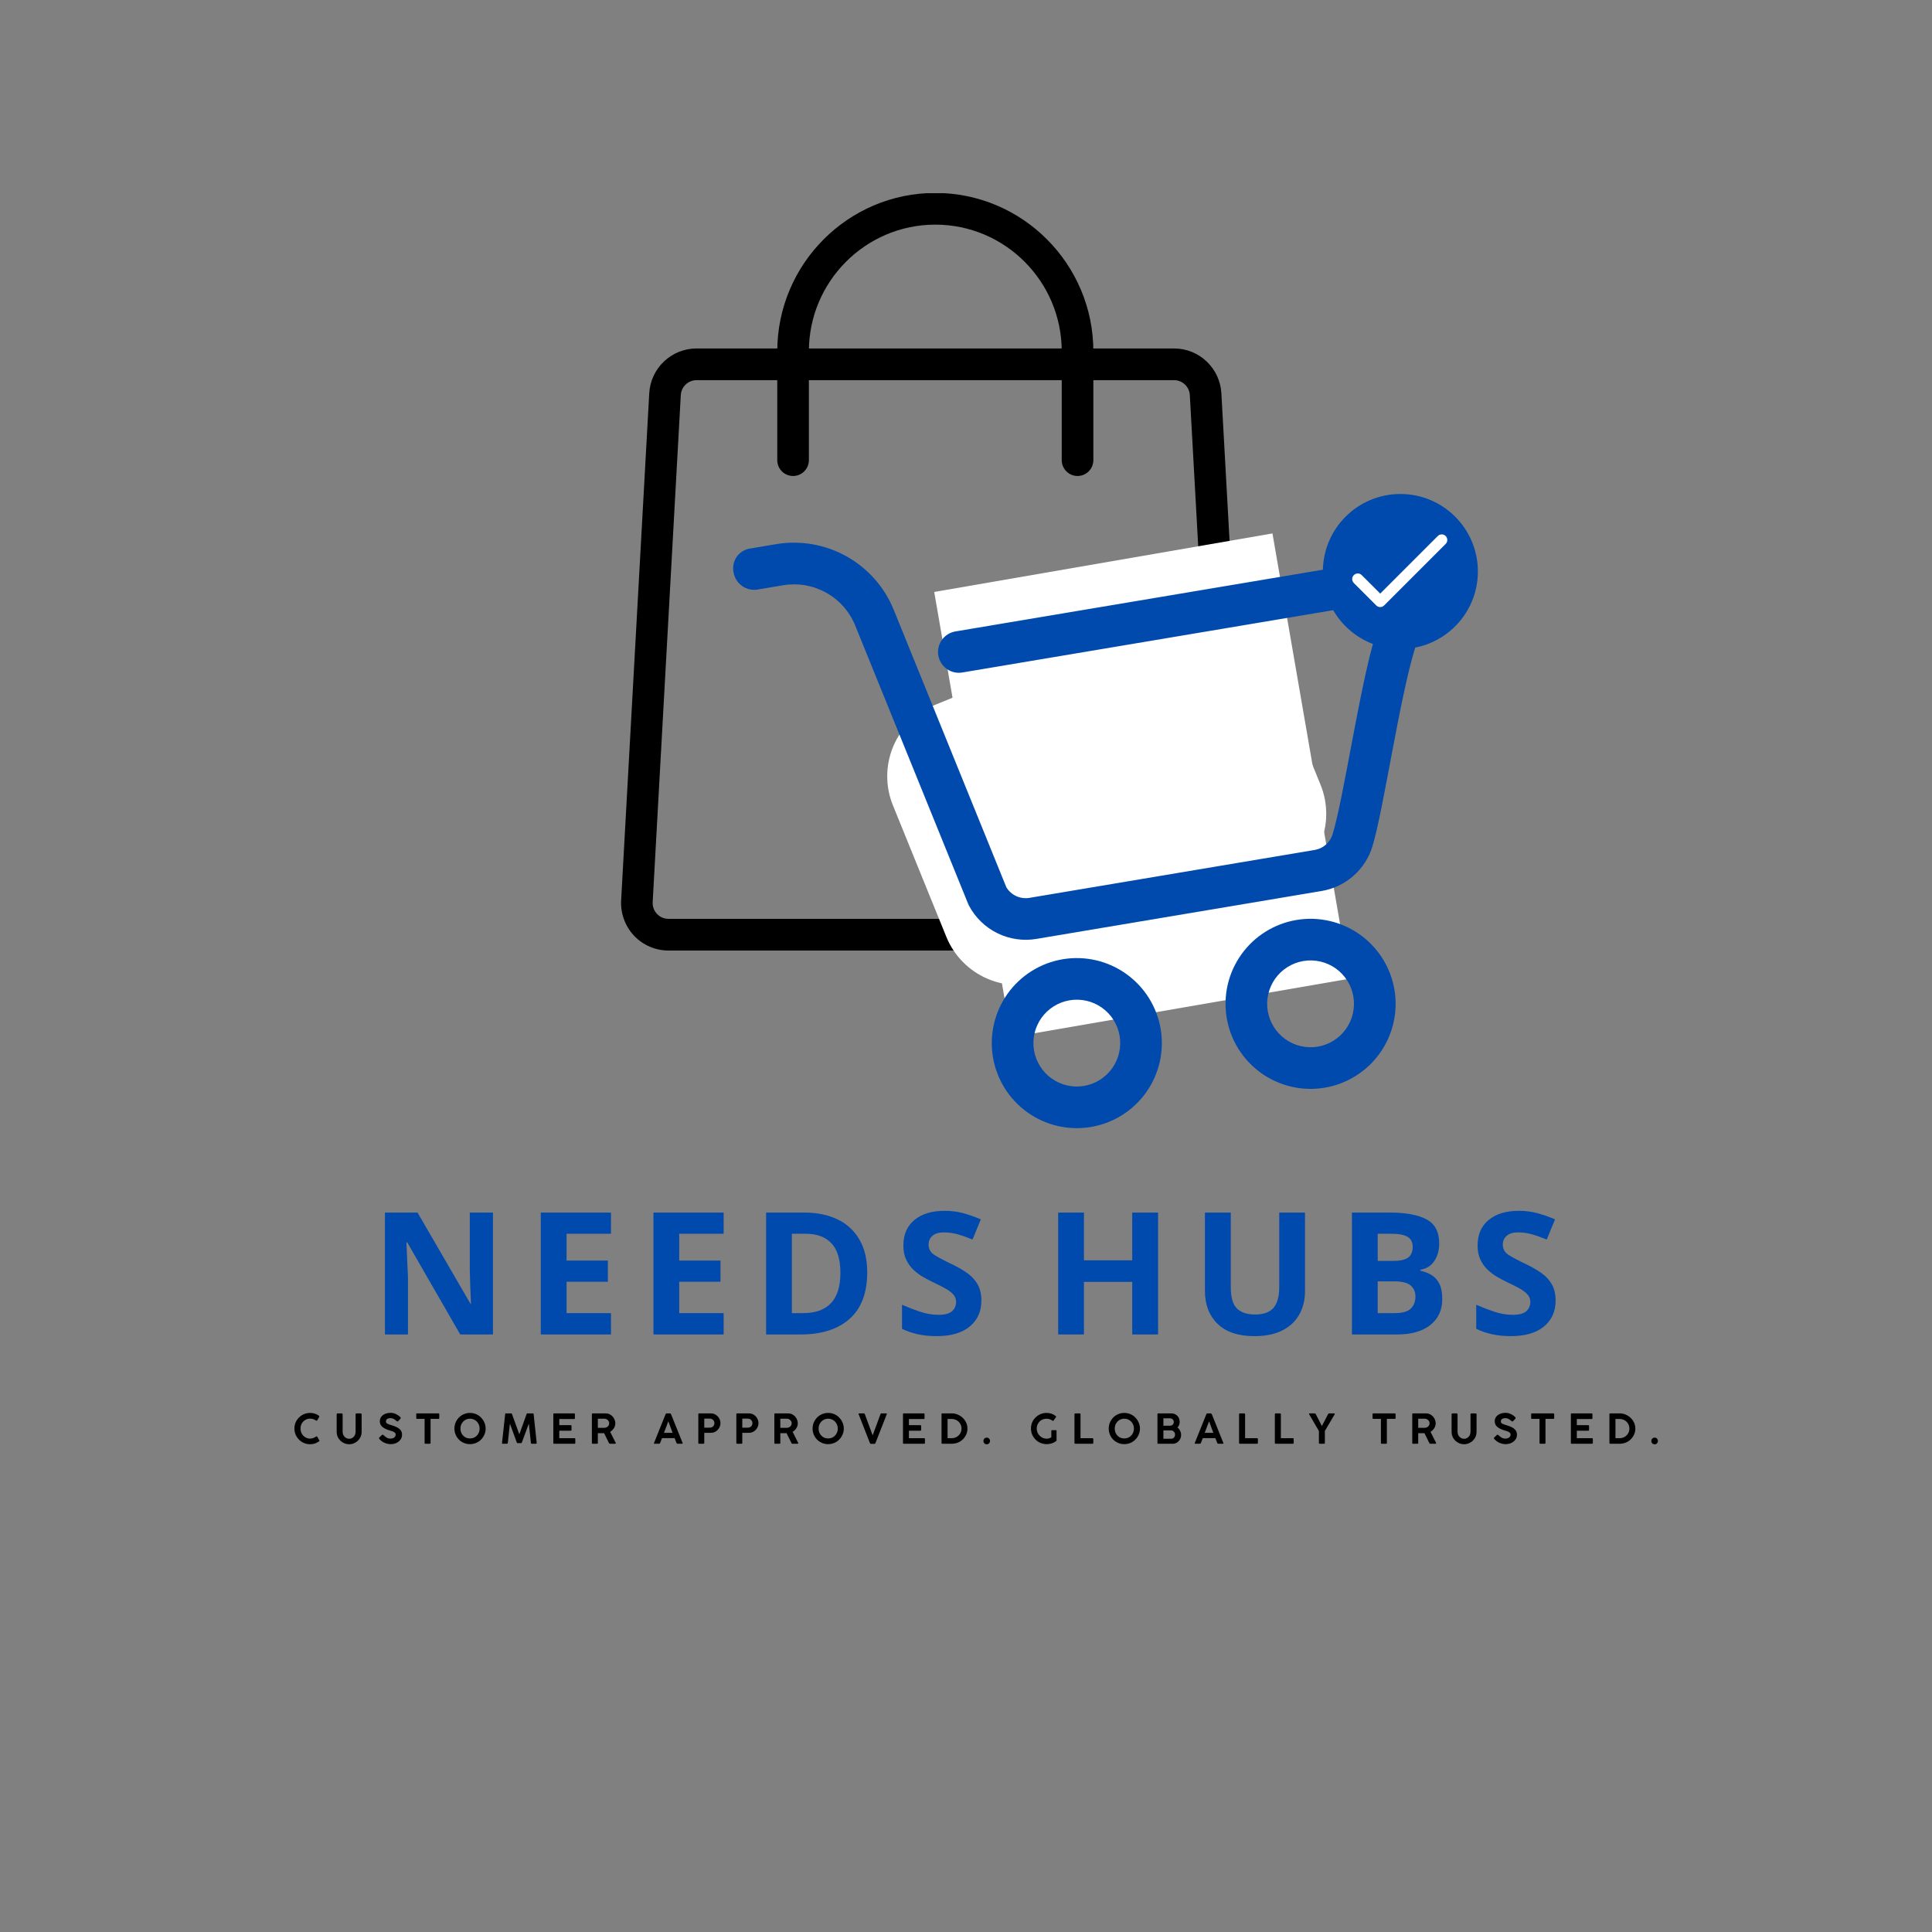 <svg version="1.2" preserveAspectRatio="xMidYMid meet" height="500" viewBox="0 0 375 375" zoomAndPan="magnify" width="500" xmlns:xlink="http://www.w3.org/1999/xlink" xmlns="http://www.w3.org/2000/svg"><rect x="0" y="0" width="375" height="375" fill="#808080" stroke="none"/><defs><clipPath id="1383609f50"><path d="M 120.109 67 L 242.359 67 L 242.359 184.5 L 120.109 184.5 Z M 120.109 67"></path></clipPath><clipPath id="719c8a8f67"><path d="M 150 37.5 L 213 37.5 L 213 93 L 150 93 Z M 150 37.5"></path></clipPath><clipPath id="67b8bf2d2b"><path d="M 181 103 L 262 103 L 262 202 L 181 202 Z M 181 103"></path></clipPath><clipPath id="57671ca559"><path d="M 181.332 114.898 L 246.984 103.539 L 261.961 190.094 L 196.309 201.453 Z M 181.332 114.898"></path></clipPath><clipPath id="6894df0be3"><path d="M 172 117 L 258 117 L 258 192 L 172 192 Z M 172 117"></path></clipPath><clipPath id="f3c921237e"><path d="M 167.668 142.426 L 240.34 112.898 L 262 166.203 L 189.328 195.73 Z M 167.668 142.426"></path></clipPath><clipPath id="5276e957af"><path d="M 181.566 136.777 L 226.406 118.559 C 230.094 117.059 234.223 117.09 237.887 118.637 C 241.555 120.184 244.453 123.121 245.949 126.809 L 256.316 152.32 C 257.816 156.008 257.789 160.137 256.238 163.801 C 254.691 167.465 251.754 170.367 248.066 171.863 L 203.227 190.086 C 199.539 191.582 195.41 191.555 191.746 190.008 C 188.078 188.461 185.18 185.52 183.68 181.836 L 173.316 156.32 C 171.816 152.637 171.844 148.508 173.391 144.84 C 174.941 141.176 177.879 138.277 181.566 136.777 Z M 181.566 136.777"></path></clipPath><clipPath id="4dd6f59d7f"><path d="M 142 105 L 276 105 L 276 183 L 142 183 Z M 142 105"></path></clipPath><clipPath id="51f6a08abe"><path d="M 141.516 105.922 L 269.473 84.43 L 290.223 207.949 L 162.266 229.441 Z M 141.516 105.922"></path></clipPath><clipPath id="8ce3b089c7"><path d="M 141.516 105.922 L 269.473 84.43 L 290.223 207.949 L 162.266 229.441 Z M 141.516 105.922"></path></clipPath><clipPath id="a4091b203e"><path d="M 192 185 L 226 185 L 226 219 L 192 219 Z M 192 185"></path></clipPath><clipPath id="fab98c43f5"><path d="M 141.516 105.922 L 269.473 84.43 L 290.223 207.949 L 162.266 229.441 Z M 141.516 105.922"></path></clipPath><clipPath id="58d0705c75"><path d="M 141.516 105.922 L 269.473 84.43 L 290.223 207.949 L 162.266 229.441 Z M 141.516 105.922"></path></clipPath><clipPath id="d0050f38cd"><path d="M 237 178 L 271 178 L 271 212 L 237 212 Z M 237 178"></path></clipPath><clipPath id="8af2bb553c"><path d="M 141.516 105.922 L 269.473 84.43 L 290.223 207.949 L 162.266 229.441 Z M 141.516 105.922"></path></clipPath><clipPath id="8b6b563e4e"><path d="M 141.516 105.922 L 269.473 84.43 L 290.223 207.949 L 162.266 229.441 Z M 141.516 105.922"></path></clipPath><clipPath id="2ff44aa1c6"><path d="M 256.77 95.883 L 286.855 95.883 L 286.855 125.969 L 256.77 125.969 Z M 256.77 95.883"></path></clipPath><clipPath id="e9c479a186"><path d="M 271.812 95.883 C 263.504 95.883 256.77 102.617 256.77 110.926 C 256.77 119.234 263.504 125.969 271.812 125.969 C 280.121 125.969 286.855 119.234 286.855 110.926 C 286.855 102.617 280.121 95.883 271.812 95.883 Z M 271.812 95.883"></path></clipPath><clipPath id="797ead96e7"><path d="M 262.367 103.711 L 281 103.711 L 281 117.961 L 262.367 117.961 Z M 262.367 103.711"></path></clipPath></defs><g id="139eea43a8"><g clip-path="url(#1383609f50)" clip-rule="nonzero"><path d="M 233.34 184.5 L 129.746 184.5 C 127.23 184.5 124.789 183.449 123.066 181.617 C 121.336 179.781 120.422 177.285 120.562 174.762 L 126.016 76.352 C 126.285 71.465 130.316 67.637 135.199 67.637 L 227.887 67.637 C 232.77 67.637 236.801 71.465 237.07 76.352 L 242.523 174.762 C 242.664 177.285 241.75 179.781 240.02 181.617 C 238.289 183.449 235.855 184.5 233.34 184.5 Z M 135.199 73.789 C 133.574 73.789 132.227 75.066 132.141 76.691 L 126.684 175.102 C 126.641 175.957 126.938 176.77 127.52 177.391 C 128.109 178.004 128.895 178.348 129.746 178.348 L 233.34 178.348 C 234.191 178.348 234.984 178.004 235.566 177.391 C 236.148 176.77 236.449 175.957 236.402 175.102 L 230.945 76.691 C 230.859 75.066 229.512 73.789 227.887 73.789 Z M 135.199 73.789" style="stroke:none;fill-rule:nonzero;fill:#000000;fill-opacity:1;"></path></g><g clip-path="url(#719c8a8f67)" clip-rule="nonzero"><path d="M 209.148 92.387 C 207.457 92.387 206.082 91.012 206.082 89.312 L 206.082 68.203 C 206.082 54.637 195.078 43.602 181.543 43.602 C 168.008 43.602 157.004 54.637 157.004 68.203 L 157.004 89.312 C 157.004 91.012 155.629 92.387 153.938 92.387 C 152.242 92.387 150.867 91.012 150.867 89.312 L 150.867 68.203 C 150.867 51.246 164.629 37.449 181.543 37.449 C 198.457 37.449 212.219 51.246 212.219 68.203 L 212.219 89.312 C 212.219 91.012 210.844 92.387 209.148 92.387 Z M 209.148 92.387" style="stroke:none;fill-rule:nonzero;fill:#000000;fill-opacity:1;"></path></g><g clip-path="url(#67b8bf2d2b)" clip-rule="nonzero"><g clip-path="url(#57671ca559)" clip-rule="nonzero"><path d="M 181.332 114.898 L 246.984 103.539 L 261.941 189.965 L 196.289 201.328 Z M 181.332 114.898" style="stroke:none;fill-rule:nonzero;fill:#ffffff;fill-opacity:1;"></path></g></g><g clip-path="url(#6894df0be3)" clip-rule="nonzero"><g clip-path="url(#f3c921237e)" clip-rule="nonzero"><g clip-path="url(#5276e957af)" clip-rule="nonzero"><path d="M 167.668 142.426 L 240.34 112.898 L 262 166.203 L 189.328 195.73 Z M 167.668 142.426" style="stroke:none;fill-rule:nonzero;fill:#ffffff;fill-opacity:1;"></path></g></g></g><g clip-path="url(#4dd6f59d7f)" clip-rule="nonzero"><g clip-path="url(#51f6a08abe)" clip-rule="nonzero"><g clip-path="url(#8ce3b089c7)" clip-rule="nonzero"><path d="M 260.648 109.93 L 185.441 122.562 C 185.18 122.609 184.922 122.676 184.676 122.77 C 184.426 122.863 184.191 122.98 183.965 123.125 C 183.742 123.266 183.531 123.426 183.34 123.605 C 183.145 123.789 182.973 123.988 182.82 124.203 C 182.664 124.422 182.531 124.648 182.426 124.891 C 182.316 125.133 182.23 125.383 182.172 125.641 C 182.113 125.898 182.078 126.16 182.07 126.426 C 182.062 126.691 182.082 126.957 182.125 127.219 C 182.168 127.48 182.238 127.734 182.332 127.98 C 182.426 128.23 182.543 128.465 182.684 128.691 C 182.824 128.918 182.984 129.125 183.168 129.316 C 183.352 129.512 183.551 129.684 183.766 129.84 C 183.98 129.992 184.211 130.125 184.453 130.234 C 184.695 130.34 184.945 130.426 185.203 130.484 C 185.461 130.543 185.723 130.578 185.988 130.586 C 186.254 130.594 186.516 130.578 186.777 130.531 L 261.984 117.898 C 262.355 117.836 262.727 117.82 263.098 117.855 C 263.473 117.887 263.836 117.965 264.188 118.09 C 264.539 118.215 264.871 118.383 265.18 118.594 C 265.492 118.805 265.77 119.051 266.016 119.332 C 266.262 119.613 266.469 119.922 266.637 120.258 C 266.805 120.59 266.93 120.941 267.008 121.309 C 267.086 121.672 267.117 122.043 267.098 122.418 C 267.082 122.789 267.02 123.156 266.91 123.516 C 263.891 133.418 260.812 154.898 258.656 161.93 C 258.414 162.727 257.98 163.398 257.355 163.945 C 256.73 164.492 256.008 164.836 255.188 164.973 L 199.82 174.273 C 199.387 174.348 198.949 174.355 198.516 174.297 C 198.078 174.238 197.66 174.121 197.258 173.938 C 196.859 173.754 196.496 173.516 196.164 173.223 C 195.836 172.93 195.559 172.594 195.332 172.219 C 195.324 172.172 173.484 118.391 173.484 118.391 C 173.039 117.297 172.508 116.25 171.887 115.242 C 171.27 114.238 170.566 113.293 169.789 112.41 C 169.008 111.523 168.156 110.711 167.238 109.969 C 166.32 109.227 165.348 108.566 164.316 107.992 C 163.285 107.414 162.215 106.93 161.102 106.535 C 159.988 106.141 158.852 105.84 157.688 105.641 C 156.527 105.438 155.355 105.336 154.172 105.332 C 152.992 105.328 151.82 105.422 150.656 105.617 L 145.707 106.449 C 145.438 106.484 145.18 106.543 144.922 106.629 C 144.668 106.715 144.426 106.828 144.191 106.965 C 143.961 107.102 143.746 107.262 143.547 107.445 C 143.352 107.629 143.172 107.828 143.016 108.047 C 142.859 108.27 142.73 108.5 142.621 108.75 C 142.516 108.996 142.434 109.25 142.379 109.516 C 142.324 109.777 142.297 110.047 142.301 110.316 C 142.301 110.586 142.332 110.852 142.387 111.113 C 142.434 111.375 142.504 111.629 142.598 111.879 C 142.691 112.125 142.809 112.363 142.949 112.586 C 143.09 112.812 143.254 113.02 143.434 113.211 C 143.617 113.406 143.816 113.578 144.031 113.73 C 144.246 113.887 144.477 114.016 144.719 114.125 C 144.961 114.234 145.211 114.32 145.469 114.379 C 145.727 114.438 145.988 114.473 146.254 114.48 C 146.516 114.488 146.781 114.473 147.043 114.43 L 151.996 113.598 C 152.711 113.477 153.43 113.418 154.152 113.418 C 154.875 113.422 155.594 113.484 156.305 113.605 C 157.016 113.73 157.715 113.91 158.395 114.152 C 159.078 114.395 159.734 114.691 160.367 115.043 C 160.996 115.395 161.594 115.797 162.16 116.25 C 162.723 116.707 163.242 117.203 163.723 117.746 C 164.199 118.285 164.633 118.863 165.012 119.48 C 165.395 120.094 165.719 120.734 165.992 121.406 L 187.91 175.422 C 187.961 175.543 188.023 175.676 188.086 175.797 C 188.391 176.371 188.738 176.918 189.129 177.438 C 189.52 177.957 189.945 178.441 190.414 178.895 C 190.879 179.348 191.379 179.762 191.91 180.137 C 192.441 180.512 193 180.84 193.582 181.129 C 194.164 181.418 194.766 181.656 195.387 181.852 C 196.008 182.043 196.641 182.188 197.281 182.281 C 197.926 182.375 198.57 182.422 199.223 182.414 C 199.871 182.406 200.516 182.352 201.16 182.242 L 256.527 172.941 C 257.668 172.75 258.762 172.406 259.809 171.91 C 260.852 171.41 261.812 170.781 262.684 170.02 C 263.551 169.254 264.301 168.387 264.93 167.414 C 265.559 166.441 266.043 165.402 266.383 164.297 C 268.535 157.262 271.598 135.793 274.633 125.879 C 274.789 125.371 274.91 124.859 275 124.336 C 275.09 123.816 275.148 123.289 275.168 122.762 C 275.191 122.23 275.184 121.703 275.137 121.176 C 275.094 120.648 275.016 120.129 274.902 119.609 C 274.793 119.094 274.648 118.586 274.473 118.086 C 274.297 117.586 274.094 117.102 273.855 116.625 C 273.617 116.152 273.352 115.699 273.055 115.258 C 272.758 114.82 272.438 114.402 272.086 114.004 C 271.738 113.605 271.367 113.23 270.969 112.883 C 270.574 112.531 270.156 112.207 269.719 111.91 C 269.281 111.613 268.824 111.344 268.352 111.105 C 267.883 110.867 267.395 110.656 266.898 110.48 C 266.398 110.301 265.891 110.156 265.375 110.043 C 264.855 109.93 264.336 109.852 263.809 109.805 C 263.281 109.758 262.754 109.746 262.223 109.766 C 261.695 109.789 261.168 109.844 260.648 109.93 Z M 260.648 109.93" style="stroke:none;fill-rule:evenodd;fill:#004aad;fill-opacity:1;"></path></g></g></g><g clip-path="url(#a4091b203e)" clip-rule="nonzero"><g clip-path="url(#fab98c43f5)" clip-rule="nonzero"><g clip-path="url(#58d0705c75)" clip-rule="nonzero"><path d="M 206.273 186.188 C 205.742 186.277 205.215 186.391 204.691 186.535 C 204.168 186.676 203.656 186.84 203.148 187.035 C 202.645 187.227 202.148 187.441 201.664 187.684 C 201.18 187.922 200.711 188.188 200.254 188.473 C 199.793 188.758 199.352 189.066 198.922 189.398 C 198.496 189.73 198.082 190.078 197.691 190.449 C 197.297 190.82 196.922 191.211 196.566 191.617 C 196.211 192.023 195.879 192.449 195.562 192.891 C 195.25 193.328 194.957 193.785 194.688 194.254 C 194.422 194.723 194.176 195.203 193.953 195.695 C 193.73 196.191 193.535 196.691 193.363 197.203 C 193.191 197.719 193.043 198.238 192.922 198.766 C 192.801 199.289 192.707 199.824 192.637 200.359 C 192.566 200.895 192.523 201.434 192.508 201.973 C 192.492 202.516 192.504 203.055 192.539 203.594 C 192.578 204.133 192.641 204.668 192.73 205.203 C 192.82 205.734 192.934 206.262 193.078 206.785 C 193.219 207.309 193.383 207.82 193.578 208.324 C 193.77 208.832 193.984 209.324 194.227 209.809 C 194.465 210.293 194.73 210.766 195.016 211.223 C 195.305 211.684 195.613 212.125 195.941 212.555 C 196.273 212.98 196.621 213.391 196.992 213.785 C 197.363 214.18 197.754 214.555 198.16 214.91 C 198.57 215.266 198.992 215.598 199.434 215.914 C 199.875 216.227 200.328 216.516 200.797 216.785 C 201.266 217.055 201.746 217.301 202.242 217.523 C 202.734 217.742 203.238 217.941 203.75 218.113 C 204.262 218.285 204.781 218.434 205.309 218.555 C 205.836 218.676 206.367 218.77 206.902 218.84 C 207.438 218.906 207.977 218.949 208.52 218.965 C 209.059 218.98 209.598 218.973 210.137 218.934 C 210.676 218.898 211.215 218.836 211.746 218.746 C 212.281 218.656 212.809 218.539 213.328 218.398 C 213.852 218.258 214.363 218.09 214.871 217.898 C 215.375 217.707 215.871 217.488 216.355 217.25 C 216.84 217.008 217.309 216.746 217.77 216.457 C 218.227 216.172 218.668 215.863 219.098 215.531 C 219.523 215.203 219.938 214.852 220.328 214.48 C 220.723 214.109 221.098 213.719 221.453 213.312 C 221.809 212.906 222.141 212.48 222.457 212.039 C 222.77 211.602 223.062 211.145 223.328 210.676 C 223.598 210.207 223.844 209.727 224.066 209.234 C 224.285 208.738 224.484 208.238 224.656 207.723 C 224.828 207.211 224.977 206.691 225.098 206.164 C 225.219 205.637 225.312 205.105 225.383 204.57 C 225.449 204.035 225.492 203.496 225.508 202.957 C 225.523 202.414 225.516 201.875 225.477 201.336 C 225.441 200.797 225.375 200.262 225.289 199.727 C 225.195 199.195 225.082 198.668 224.941 198.145 C 224.797 197.625 224.633 197.109 224.438 196.605 C 224.246 196.102 224.031 195.605 223.789 195.121 C 223.551 194.637 223.285 194.168 223 193.707 C 222.711 193.25 222.402 192.809 222.07 192.379 C 221.742 191.953 221.391 191.543 221.02 191.148 C 220.648 190.754 220.262 190.383 219.852 190.027 C 219.445 189.672 219.023 189.336 218.582 189.023 C 218.141 188.711 217.688 188.418 217.219 188.148 C 216.75 187.879 216.27 187.637 215.777 187.414 C 215.281 187.191 214.781 186.996 214.27 186.824 C 213.758 186.648 213.238 186.504 212.711 186.383 C 212.184 186.262 211.652 186.164 211.117 186.098 C 210.578 186.027 210.043 185.984 209.5 185.969 C 208.961 185.953 208.422 185.961 207.883 186 C 207.344 186.035 206.809 186.098 206.273 186.188 Z M 210.406 210.777 C 209.859 210.867 209.309 210.906 208.758 210.891 C 208.203 210.871 207.656 210.801 207.117 210.68 C 206.578 210.555 206.059 210.379 205.555 210.152 C 205.047 209.926 204.57 209.652 204.121 209.328 C 203.668 209.008 203.254 208.648 202.875 208.246 C 202.496 207.844 202.16 207.406 201.867 206.938 C 201.57 206.469 201.328 205.977 201.129 205.457 C 200.934 204.941 200.789 204.41 200.699 203.863 C 200.605 203.316 200.57 202.77 200.586 202.215 C 200.602 201.664 200.672 201.117 200.797 200.578 C 200.922 200.039 201.094 199.516 201.324 199.012 C 201.551 198.508 201.824 198.031 202.145 197.578 C 202.465 197.129 202.828 196.715 203.23 196.332 C 203.633 195.953 204.066 195.617 204.535 195.324 C 205.004 195.031 205.5 194.785 206.016 194.59 C 206.531 194.391 207.062 194.25 207.609 194.156 C 208.156 194.062 208.703 194.027 209.258 194.043 C 209.809 194.059 210.355 194.129 210.895 194.254 C 211.434 194.379 211.957 194.551 212.461 194.777 C 212.965 195.004 213.445 195.281 213.895 195.602 C 214.344 195.922 214.762 196.281 215.141 196.684 C 215.52 197.09 215.855 197.523 216.148 197.992 C 216.445 198.461 216.688 198.953 216.887 199.473 C 217.082 199.988 217.227 200.52 217.316 201.066 C 217.41 201.609 217.445 202.16 217.43 202.715 C 217.414 203.266 217.344 203.812 217.219 204.352 C 217.094 204.891 216.918 205.414 216.691 205.918 C 216.465 206.422 216.191 206.898 215.871 207.352 C 215.551 207.801 215.188 208.219 214.785 208.598 C 214.383 208.977 213.945 209.312 213.477 209.605 C 213.008 209.902 212.516 210.145 212 210.344 C 211.48 210.539 210.949 210.684 210.406 210.777 Z M 210.406 210.777" style="stroke:none;fill-rule:evenodd;fill:#004aad;fill-opacity:1;"></path></g></g></g><g clip-path="url(#d0050f38cd)" clip-rule="nonzero"><g clip-path="url(#8af2bb553c)" clip-rule="nonzero"><g clip-path="url(#8b6b563e4e)" clip-rule="nonzero"><path d="M 251.645 178.566 C 251.113 178.656 250.586 178.77 250.062 178.91 C 249.543 179.051 249.027 179.219 248.523 179.41 C 248.016 179.602 247.523 179.82 247.039 180.059 C 246.555 180.301 246.082 180.562 245.625 180.852 C 245.168 181.137 244.723 181.445 244.293 181.777 C 243.867 182.105 243.457 182.457 243.062 182.828 C 242.668 183.199 242.293 183.59 241.938 183.996 C 241.582 184.402 241.25 184.828 240.938 185.266 C 240.621 185.707 240.332 186.164 240.062 186.633 C 239.793 187.102 239.547 187.582 239.324 188.074 C 239.105 188.566 238.906 189.07 238.734 189.582 C 238.562 190.094 238.414 190.613 238.293 191.141 C 238.172 191.668 238.078 192.199 238.008 192.738 C 237.941 193.273 237.898 193.812 237.883 194.352 C 237.863 194.891 237.875 195.434 237.914 195.973 C 237.949 196.512 238.012 197.047 238.102 197.582 C 238.191 198.113 238.309 198.641 238.449 199.164 C 238.59 199.684 238.758 200.199 238.949 200.703 C 239.141 201.211 239.355 201.703 239.598 202.188 C 239.84 202.672 240.102 203.145 240.387 203.602 C 240.676 204.059 240.984 204.504 241.312 204.93 C 241.645 205.359 241.996 205.77 242.367 206.164 C 242.738 206.559 243.125 206.93 243.535 207.285 C 243.941 207.641 244.363 207.977 244.805 208.289 C 245.246 208.605 245.699 208.895 246.168 209.164 C 246.637 209.434 247.121 209.68 247.613 209.898 C 248.105 210.121 248.609 210.32 249.121 210.492 C 249.633 210.664 250.152 210.809 250.68 210.93 C 251.207 211.051 251.738 211.148 252.273 211.215 C 252.812 211.285 253.352 211.328 253.891 211.344 C 254.43 211.359 254.969 211.352 255.512 211.312 C 256.051 211.277 256.586 211.211 257.117 211.121 C 257.652 211.031 258.18 210.918 258.703 210.777 C 259.223 210.633 259.738 210.469 260.242 210.277 C 260.746 210.082 261.242 209.867 261.727 209.625 C 262.211 209.387 262.684 209.121 263.141 208.836 C 263.598 208.547 264.043 208.238 264.469 207.91 C 264.898 207.578 265.309 207.23 265.703 206.859 C 266.094 206.488 266.469 206.098 266.824 205.691 C 267.18 205.281 267.516 204.859 267.828 204.418 C 268.141 203.977 268.434 203.523 268.703 203.055 C 268.973 202.586 269.215 202.105 269.438 201.609 C 269.66 201.117 269.855 200.613 270.027 200.102 C 270.199 199.59 270.348 199.07 270.469 198.543 C 270.59 198.016 270.684 197.484 270.754 196.949 C 270.824 196.414 270.863 195.875 270.883 195.332 C 270.898 194.793 270.887 194.254 270.852 193.715 C 270.812 193.176 270.75 192.637 270.66 192.105 C 270.57 191.57 270.453 191.043 270.312 190.523 C 270.172 190 270.004 189.488 269.812 188.984 C 269.621 188.477 269.402 187.984 269.164 187.5 C 268.922 187.016 268.66 186.543 268.371 186.086 C 268.086 185.629 267.777 185.184 267.445 184.758 C 267.117 184.328 266.766 183.918 266.395 183.523 C 266.023 183.133 265.633 182.758 265.227 182.402 C 264.82 182.047 264.395 181.711 263.957 181.398 C 263.516 181.086 263.062 180.793 262.59 180.527 C 262.121 180.258 261.641 180.012 261.148 179.789 C 260.656 179.566 260.152 179.371 259.641 179.199 C 259.129 179.027 258.609 178.879 258.082 178.758 C 257.555 178.637 257.023 178.543 256.488 178.473 C 255.953 178.402 255.414 178.359 254.875 178.344 C 254.332 178.328 253.793 178.34 253.254 178.375 C 252.715 178.414 252.18 178.477 251.645 178.566 Z M 255.777 203.156 C 255.23 203.246 254.684 203.285 254.129 203.266 C 253.574 203.25 253.031 203.18 252.492 203.055 C 251.953 202.934 251.43 202.758 250.926 202.531 C 250.422 202.305 249.941 202.027 249.492 201.707 C 249.043 201.387 248.625 201.023 248.246 200.621 C 247.867 200.219 247.531 199.785 247.238 199.316 C 246.945 198.848 246.699 198.352 246.504 197.836 C 246.309 197.32 246.164 196.789 246.07 196.242 C 245.98 195.695 245.941 195.148 245.957 194.594 C 245.973 194.039 246.043 193.496 246.168 192.957 C 246.293 192.418 246.469 191.895 246.695 191.391 C 246.922 190.887 247.195 190.406 247.516 189.957 C 247.836 189.508 248.199 189.09 248.602 188.711 C 249.004 188.332 249.441 187.996 249.91 187.703 C 250.379 187.41 250.871 187.164 251.387 186.965 C 251.906 186.77 252.438 186.625 252.98 186.535 C 253.527 186.441 254.078 186.406 254.629 186.422 C 255.184 186.438 255.73 186.508 256.27 186.633 C 256.809 186.754 257.328 186.93 257.832 187.156 C 258.34 187.383 258.816 187.656 259.266 187.977 C 259.719 188.301 260.133 188.66 260.512 189.062 C 260.891 189.465 261.23 189.902 261.523 190.371 C 261.816 190.84 262.062 191.332 262.258 191.848 C 262.453 192.367 262.598 192.898 262.691 193.445 C 262.781 193.988 262.82 194.539 262.801 195.09 C 262.785 195.645 262.715 196.191 262.59 196.73 C 262.469 197.27 262.293 197.793 262.066 198.297 C 261.836 198.801 261.562 199.277 261.242 199.73 C 260.922 200.18 260.559 200.594 260.156 200.977 C 259.754 201.355 259.32 201.691 258.852 201.984 C 258.383 202.277 257.887 202.523 257.371 202.723 C 256.855 202.918 256.324 203.062 255.777 203.156 Z M 255.777 203.156" style="stroke:none;fill-rule:evenodd;fill:#004aad;fill-opacity:1;"></path></g></g></g><g clip-path="url(#2ff44aa1c6)" clip-rule="nonzero"><g clip-path="url(#e9c479a186)" clip-rule="nonzero"><path d="M 256.77 95.883 L 286.855 95.883 L 286.855 125.969 L 256.77 125.969 Z M 256.77 95.883" style="stroke:none;fill-rule:nonzero;fill:#004aad;fill-opacity:1;"></path></g></g><g clip-path="url(#797ead96e7)" clip-rule="nonzero"><path d="M 279.801 103.727 C 279.512 103.734 279.262 103.844 279.059 104.055 L 267.898 115.215 L 264.328 111.645 C 264.227 111.539 264.109 111.457 263.977 111.398 C 263.84 111.34 263.703 111.312 263.555 111.309 C 263.41 111.309 263.27 111.336 263.137 111.391 C 263 111.445 262.883 111.523 262.777 111.629 C 262.676 111.73 262.598 111.848 262.539 111.984 C 262.484 112.117 262.457 112.258 262.461 112.406 C 262.461 112.551 262.492 112.691 262.551 112.824 C 262.605 112.957 262.688 113.074 262.793 113.176 L 267.129 117.512 C 267.23 117.613 267.348 117.691 267.48 117.75 C 267.613 117.805 267.754 117.832 267.898 117.832 C 268.043 117.832 268.18 117.805 268.312 117.75 C 268.445 117.691 268.562 117.613 268.664 117.512 L 280.59 105.586 C 280.75 105.43 280.852 105.242 280.898 105.023 C 280.941 104.805 280.922 104.594 280.832 104.387 C 280.746 104.18 280.609 104.016 280.422 103.895 C 280.23 103.777 280.027 103.719 279.801 103.727 Z M 279.801 103.727" style="stroke:none;fill-rule:nonzero;fill:#ffffff;fill-opacity:1;"></path></g><g style="fill:#000000;fill-opacity:1;"><g transform="translate(56.802, 280.23)"><path d="M 4.516 -1.375 C 4.566 -1.414 4.613 -1.438 4.656 -1.438 C 4.695 -1.438 4.734 -1.414 4.766 -1.375 L 5.156 -0.703 C 5.227 -0.617 5.219 -0.539 5.125 -0.469 C 4.895 -0.301 4.641 -0.164 4.359 -0.062 C 4.078 0.039 3.754 0.094 3.391 0.094 C 2.973 0.094 2.578 0.016 2.203 -0.141 C 1.836 -0.297 1.516 -0.516 1.234 -0.797 C 0.961 -1.078 0.742 -1.398 0.578 -1.766 C 0.422 -2.141 0.344 -2.535 0.344 -2.953 C 0.344 -3.379 0.422 -3.773 0.578 -4.141 C 0.742 -4.504 0.961 -4.82 1.234 -5.094 C 1.516 -5.375 1.836 -5.594 2.203 -5.75 C 2.578 -5.906 2.973 -5.984 3.391 -5.984 C 3.754 -5.984 4.078 -5.93 4.359 -5.828 C 4.641 -5.734 4.895 -5.598 5.125 -5.422 C 5.164 -5.391 5.188 -5.352 5.188 -5.312 C 5.188 -5.281 5.18 -5.254 5.172 -5.234 L 4.75 -4.516 C 4.727 -4.484 4.695 -4.469 4.656 -4.469 C 4.625 -4.469 4.582 -4.484 4.531 -4.516 C 4.344 -4.629 4.16 -4.719 3.984 -4.781 C 3.805 -4.844 3.609 -4.875 3.391 -4.875 C 3.035 -4.875 2.719 -4.785 2.438 -4.609 C 2.156 -4.441 1.93 -4.211 1.766 -3.922 C 1.609 -3.641 1.531 -3.316 1.531 -2.953 C 1.531 -2.598 1.609 -2.27 1.766 -1.969 C 1.93 -1.676 2.156 -1.441 2.438 -1.266 C 2.719 -1.086 3.035 -1 3.391 -1 C 3.609 -1 3.812 -1.035 4 -1.109 C 4.195 -1.18 4.367 -1.27 4.516 -1.375 Z M 4.516 -1.375" style="stroke:none"></path></g></g><g style="fill:#000000;fill-opacity:1;"><g transform="translate(64.787, 280.23)"><path d="M 1.719 -5.719 L 1.719 -2.328 C 1.719 -2.078 1.77 -1.848 1.875 -1.641 C 1.988 -1.441 2.141 -1.281 2.328 -1.156 C 2.516 -1.031 2.734 -0.969 2.984 -0.969 C 3.234 -0.969 3.453 -1.031 3.641 -1.156 C 3.828 -1.281 3.973 -1.441 4.078 -1.641 C 4.18 -1.848 4.234 -2.078 4.234 -2.328 L 4.234 -5.719 C 4.234 -5.758 4.25 -5.797 4.281 -5.828 C 4.32 -5.867 4.367 -5.891 4.422 -5.891 L 5.203 -5.891 C 5.254 -5.891 5.301 -5.875 5.344 -5.844 C 5.383 -5.812 5.406 -5.77 5.406 -5.719 L 5.406 -2.328 C 5.406 -1.992 5.344 -1.676 5.219 -1.375 C 5.094 -1.082 4.914 -0.828 4.688 -0.609 C 4.469 -0.391 4.211 -0.219 3.922 -0.094 C 3.629 0.031 3.316 0.094 2.984 0.094 C 2.648 0.094 2.336 0.031 2.047 -0.094 C 1.754 -0.219 1.492 -0.391 1.266 -0.609 C 1.047 -0.828 0.875 -1.082 0.75 -1.375 C 0.625 -1.676 0.562 -1.992 0.562 -2.328 L 0.562 -5.719 C 0.562 -5.758 0.578 -5.797 0.609 -5.828 C 0.641 -5.867 0.676 -5.891 0.719 -5.891 L 1.547 -5.891 C 1.586 -5.891 1.625 -5.867 1.656 -5.828 C 1.695 -5.797 1.719 -5.758 1.719 -5.719 Z M 1.719 -5.719" style="stroke:none"></path></g></g><g style="fill:#000000;fill-opacity:1;"><g transform="translate(73.145, 280.23)"><path d="M 0.516 -0.891 C 0.473 -0.941 0.441 -0.992 0.422 -1.047 C 0.398 -1.098 0.414 -1.148 0.469 -1.203 L 1.016 -1.719 C 1.055 -1.75 1.086 -1.766 1.109 -1.766 C 1.141 -1.766 1.172 -1.754 1.203 -1.734 C 1.234 -1.723 1.258 -1.707 1.281 -1.688 C 1.445 -1.52 1.641 -1.363 1.859 -1.219 C 2.086 -1.07 2.352 -1 2.656 -1 C 2.969 -1 3.211 -1.078 3.391 -1.234 C 3.566 -1.391 3.656 -1.566 3.656 -1.766 C 3.656 -1.941 3.594 -2.078 3.469 -2.172 C 3.344 -2.273 3.191 -2.359 3.016 -2.422 C 2.848 -2.484 2.691 -2.531 2.547 -2.562 C 1.91 -2.75 1.422 -2.984 1.078 -3.266 C 0.742 -3.547 0.578 -3.91 0.578 -4.359 C 0.578 -4.68 0.664 -4.969 0.844 -5.219 C 1.031 -5.469 1.285 -5.66 1.609 -5.797 C 1.93 -5.93 2.301 -6 2.719 -6 C 3.062 -6 3.395 -5.914 3.719 -5.75 C 4.051 -5.594 4.332 -5.395 4.562 -5.156 C 4.656 -5.051 4.656 -4.945 4.562 -4.844 L 4.125 -4.375 C 4.082 -4.344 4.047 -4.328 4.016 -4.328 C 3.973 -4.328 3.938 -4.336 3.906 -4.359 C 3.875 -4.379 3.844 -4.398 3.812 -4.422 C 3.727 -4.492 3.629 -4.57 3.516 -4.656 C 3.398 -4.738 3.27 -4.812 3.125 -4.875 C 2.988 -4.938 2.844 -4.969 2.688 -4.969 C 2.551 -4.969 2.41 -4.953 2.266 -4.922 C 2.129 -4.891 2.008 -4.828 1.906 -4.734 C 1.812 -4.648 1.766 -4.516 1.766 -4.328 C 1.766 -4.129 1.867 -3.977 2.078 -3.875 C 2.297 -3.77 2.578 -3.672 2.922 -3.578 C 3.273 -3.473 3.598 -3.348 3.891 -3.203 C 4.191 -3.055 4.43 -2.867 4.609 -2.641 C 4.797 -2.41 4.891 -2.109 4.891 -1.734 C 4.891 -1.367 4.785 -1.051 4.578 -0.781 C 4.367 -0.508 4.098 -0.297 3.766 -0.141 C 3.43 0.004 3.07 0.078 2.688 0.078 C 2.281 0.078 1.879 -0.008 1.484 -0.188 C 1.098 -0.363 0.773 -0.598 0.516 -0.891 Z M 0.516 -0.891" style="stroke:none"></path></g></g><g style="fill:#000000;fill-opacity:1;"><g transform="translate(80.621, 280.23)"><path d="M 0.172 -4.984 L 0.172 -5.734 C 0.172 -5.836 0.219 -5.891 0.312 -5.891 L 4.484 -5.891 C 4.586 -5.891 4.641 -5.836 4.641 -5.734 L 4.641 -4.984 C 4.641 -4.879 4.586 -4.828 4.484 -4.828 L 2.953 -4.828 L 2.953 -0.156 C 2.953 -0.051 2.906 0 2.812 0 L 1.953 0 C 1.848 0 1.797 -0.051 1.797 -0.156 L 1.797 -4.828 L 0.312 -4.828 C 0.219 -4.828 0.172 -4.879 0.172 -4.984 Z M 0.172 -4.984" style="stroke:none"></path></g></g><g style="fill:#000000;fill-opacity:1;"><g transform="translate(87.859, 280.23)"><path d="M 6.406 -2.938 C 6.406 -2.52 6.32 -2.129 6.156 -1.766 C 6 -1.398 5.781 -1.078 5.5 -0.797 C 5.227 -0.523 4.91 -0.312 4.547 -0.156 C 4.18 0 3.785 0.078 3.359 0.078 C 2.941 0.078 2.551 0 2.188 -0.156 C 1.82 -0.312 1.5 -0.523 1.219 -0.797 C 0.945 -1.078 0.734 -1.398 0.578 -1.766 C 0.422 -2.129 0.344 -2.52 0.344 -2.938 C 0.344 -3.363 0.422 -3.758 0.578 -4.125 C 0.734 -4.488 0.945 -4.812 1.219 -5.094 C 1.5 -5.375 1.82 -5.594 2.188 -5.75 C 2.551 -5.906 2.941 -5.984 3.359 -5.984 C 3.785 -5.984 4.18 -5.906 4.547 -5.75 C 4.91 -5.594 5.227 -5.375 5.5 -5.094 C 5.781 -4.812 6 -4.488 6.156 -4.125 C 6.32 -3.758 6.406 -3.363 6.406 -2.938 Z M 5.234 -2.938 C 5.234 -3.301 5.148 -3.625 4.984 -3.906 C 4.828 -4.195 4.609 -4.426 4.328 -4.594 C 4.047 -4.77 3.723 -4.859 3.359 -4.859 C 3.004 -4.859 2.688 -4.77 2.406 -4.594 C 2.133 -4.426 1.914 -4.195 1.75 -3.906 C 1.594 -3.625 1.516 -3.301 1.516 -2.938 C 1.516 -2.582 1.594 -2.258 1.75 -1.969 C 1.914 -1.688 2.133 -1.457 2.406 -1.281 C 2.688 -1.113 3.004 -1.031 3.359 -1.031 C 3.723 -1.031 4.047 -1.113 4.328 -1.281 C 4.609 -1.457 4.828 -1.688 4.984 -1.969 C 5.148 -2.258 5.234 -2.582 5.234 -2.938 Z M 5.234 -2.938" style="stroke:none"></path></g></g><g style="fill:#000000;fill-opacity:1;"><g transform="translate(97.019, 280.23)"><path d="M 3.281 -0.266 L 1.953 -3.906 L 1.547 -0.156 C 1.535 -0.051 1.477 0 1.375 0 L 0.578 0 C 0.461 0 0.41 -0.051 0.422 -0.156 L 1.031 -5.734 C 1.039 -5.836 1.094 -5.891 1.188 -5.891 L 2.219 -5.891 C 2.258 -5.891 2.289 -5.879 2.312 -5.859 C 2.332 -5.836 2.348 -5.801 2.359 -5.75 L 3.781 -1.828 L 5.188 -5.75 C 5.219 -5.844 5.266 -5.891 5.328 -5.891 L 6.391 -5.891 C 6.492 -5.891 6.551 -5.836 6.562 -5.734 L 7.156 -0.156 C 7.164 -0.051 7.113 0 7 0 L 6.188 0 C 6.102 0 6.051 -0.051 6.031 -0.156 L 5.625 -3.906 L 4.281 -0.266 C 4.258 -0.203 4.234 -0.16 4.203 -0.141 C 4.18 -0.129 4.148 -0.125 4.109 -0.125 L 3.438 -0.125 C 3.406 -0.125 3.375 -0.129 3.344 -0.141 C 3.32 -0.16 3.301 -0.203 3.281 -0.266 Z M 3.281 -0.266" style="stroke:none"></path></g></g><g style="fill:#000000;fill-opacity:1;"><g transform="translate(106.76, 280.23)"><path d="M 0.641 -0.156 L 0.641 -5.734 C 0.641 -5.836 0.691 -5.891 0.797 -5.891 L 4.672 -5.891 C 4.773 -5.891 4.828 -5.836 4.828 -5.734 L 4.828 -4.953 C 4.828 -4.848 4.773 -4.797 4.672 -4.797 L 1.797 -4.797 L 1.797 -3.609 L 4 -3.609 C 4.113 -3.609 4.172 -3.551 4.172 -3.438 L 4.172 -2.688 C 4.172 -2.582 4.113 -2.531 4 -2.531 L 1.797 -2.531 L 1.797 -1.078 L 4.75 -1.078 C 4.852 -1.078 4.906 -1.023 4.906 -0.922 L 4.906 -0.156 C 4.906 -0.051 4.852 0 4.75 0 L 0.797 0 C 0.691 0 0.641 -0.051 0.641 -0.156 Z M 0.641 -0.156" style="stroke:none"></path></g></g><g style="fill:#000000;fill-opacity:1;"><g transform="translate(114.244, 280.23)"><path d="M 0.641 -0.156 L 0.641 -5.734 C 0.641 -5.773 0.648 -5.812 0.672 -5.844 C 0.703 -5.875 0.742 -5.891 0.797 -5.891 L 3.312 -5.891 C 3.676 -5.891 4 -5.797 4.281 -5.609 C 4.562 -5.43 4.781 -5.191 4.938 -4.891 C 5.102 -4.598 5.188 -4.285 5.188 -3.953 C 5.188 -3.617 5.094 -3.305 4.906 -3.016 C 4.719 -2.723 4.477 -2.488 4.188 -2.312 L 5.266 -0.172 C 5.285 -0.129 5.285 -0.086 5.266 -0.047 C 5.242 -0.016 5.207 0 5.156 0 L 4.141 0 C 4.055 0 3.992 -0.047 3.953 -0.141 L 3.016 -2.047 L 1.797 -2.047 L 1.797 -0.156 C 1.797 -0.051 1.742 0 1.641 0 L 0.797 0 C 0.691 0 0.641 -0.051 0.641 -0.156 Z M 3.047 -4.859 L 1.797 -4.859 L 1.797 -3.094 L 3.047 -3.094 C 3.316 -3.094 3.539 -3.176 3.719 -3.344 C 3.906 -3.508 4 -3.723 4 -3.984 C 4 -4.223 3.906 -4.426 3.719 -4.594 C 3.539 -4.77 3.316 -4.859 3.047 -4.859 Z M 3.047 -4.859" style="stroke:none"></path></g></g><g style="fill:#000000;fill-opacity:1;"><g transform="translate(121.959, 280.23)"><path d="" style="stroke:none"></path></g></g><g style="fill:#000000;fill-opacity:1;"><g transform="translate(126.829, 280.23)"><path d="M 0.125 -0.172 L 2.359 -5.734 C 2.398 -5.836 2.469 -5.891 2.562 -5.891 L 3.219 -5.891 C 3.312 -5.891 3.379 -5.836 3.422 -5.734 L 5.656 -0.172 C 5.688 -0.117 5.688 -0.078 5.656 -0.047 C 5.633 -0.016 5.598 0 5.547 0 L 4.688 0 C 4.594 0 4.523 -0.047 4.484 -0.141 L 4.109 -1.094 L 1.672 -1.094 L 1.297 -0.141 C 1.254 -0.047 1.188 0 1.094 0 L 0.219 0 C 0.102 0 0.07 -0.055 0.125 -0.172 Z M 2.891 -4.359 L 2.047 -2.125 L 3.719 -2.125 Z M 2.891 -4.359" style="stroke:none"></path></g></g><g style="fill:#000000;fill-opacity:1;"><g transform="translate(134.901, 280.23)"><path d="M 0.641 -0.156 L 0.641 -5.734 C 0.641 -5.836 0.691 -5.891 0.797 -5.891 L 3.109 -5.891 C 3.461 -5.891 3.773 -5.797 4.047 -5.609 C 4.328 -5.43 4.547 -5.195 4.703 -4.906 C 4.859 -4.625 4.938 -4.32 4.938 -4 C 4.938 -3.676 4.852 -3.367 4.688 -3.078 C 4.531 -2.797 4.312 -2.566 4.031 -2.391 C 3.758 -2.211 3.445 -2.125 3.094 -2.125 L 1.797 -2.125 L 1.797 -0.156 C 1.797 -0.051 1.742 0 1.641 0 L 0.797 0 C 0.691 0 0.641 -0.051 0.641 -0.156 Z M 2.875 -4.875 L 1.797 -4.875 L 1.797 -3.125 L 2.875 -3.125 C 3.133 -3.125 3.348 -3.207 3.516 -3.375 C 3.68 -3.539 3.766 -3.75 3.766 -4 C 3.766 -4.238 3.68 -4.441 3.516 -4.609 C 3.348 -4.785 3.133 -4.875 2.875 -4.875 Z M 2.875 -4.875" style="stroke:none"></path></g></g><g style="fill:#000000;fill-opacity:1;"><g transform="translate(142.282, 280.23)"><path d="M 0.641 -0.156 L 0.641 -5.734 C 0.641 -5.836 0.691 -5.891 0.797 -5.891 L 3.109 -5.891 C 3.461 -5.891 3.773 -5.797 4.047 -5.609 C 4.328 -5.43 4.547 -5.195 4.703 -4.906 C 4.859 -4.625 4.938 -4.32 4.938 -4 C 4.938 -3.676 4.852 -3.367 4.688 -3.078 C 4.531 -2.797 4.312 -2.566 4.031 -2.391 C 3.758 -2.211 3.445 -2.125 3.094 -2.125 L 1.797 -2.125 L 1.797 -0.156 C 1.797 -0.051 1.742 0 1.641 0 L 0.797 0 C 0.691 0 0.641 -0.051 0.641 -0.156 Z M 2.875 -4.875 L 1.797 -4.875 L 1.797 -3.125 L 2.875 -3.125 C 3.133 -3.125 3.348 -3.207 3.516 -3.375 C 3.68 -3.539 3.766 -3.75 3.766 -4 C 3.766 -4.238 3.68 -4.441 3.516 -4.609 C 3.348 -4.785 3.133 -4.875 2.875 -4.875 Z M 2.875 -4.875" style="stroke:none"></path></g></g><g style="fill:#000000;fill-opacity:1;"><g transform="translate(149.662, 280.23)"><path d="M 0.641 -0.156 L 0.641 -5.734 C 0.641 -5.773 0.648 -5.812 0.672 -5.844 C 0.703 -5.875 0.742 -5.891 0.797 -5.891 L 3.312 -5.891 C 3.676 -5.891 4 -5.797 4.281 -5.609 C 4.562 -5.43 4.781 -5.191 4.938 -4.891 C 5.102 -4.598 5.188 -4.285 5.188 -3.953 C 5.188 -3.617 5.094 -3.305 4.906 -3.016 C 4.719 -2.723 4.477 -2.488 4.188 -2.312 L 5.266 -0.172 C 5.285 -0.129 5.285 -0.086 5.266 -0.047 C 5.242 -0.016 5.207 0 5.156 0 L 4.141 0 C 4.055 0 3.992 -0.047 3.953 -0.141 L 3.016 -2.047 L 1.797 -2.047 L 1.797 -0.156 C 1.797 -0.051 1.742 0 1.641 0 L 0.797 0 C 0.691 0 0.641 -0.051 0.641 -0.156 Z M 3.047 -4.859 L 1.797 -4.859 L 1.797 -3.094 L 3.047 -3.094 C 3.316 -3.094 3.539 -3.176 3.719 -3.344 C 3.906 -3.508 4 -3.723 4 -3.984 C 4 -4.223 3.906 -4.426 3.719 -4.594 C 3.539 -4.77 3.316 -4.859 3.047 -4.859 Z M 3.047 -4.859" style="stroke:none"></path></g></g><g style="fill:#000000;fill-opacity:1;"><g transform="translate(157.377, 280.23)"><path d="M 6.406 -2.938 C 6.406 -2.52 6.32 -2.129 6.156 -1.766 C 6 -1.398 5.781 -1.078 5.5 -0.797 C 5.227 -0.523 4.91 -0.312 4.547 -0.156 C 4.18 0 3.785 0.078 3.359 0.078 C 2.941 0.078 2.551 0 2.188 -0.156 C 1.82 -0.312 1.5 -0.523 1.219 -0.797 C 0.945 -1.078 0.734 -1.398 0.578 -1.766 C 0.422 -2.129 0.344 -2.52 0.344 -2.938 C 0.344 -3.363 0.422 -3.758 0.578 -4.125 C 0.734 -4.488 0.945 -4.812 1.219 -5.094 C 1.5 -5.375 1.82 -5.594 2.188 -5.75 C 2.551 -5.906 2.941 -5.984 3.359 -5.984 C 3.785 -5.984 4.18 -5.906 4.547 -5.75 C 4.91 -5.594 5.227 -5.375 5.5 -5.094 C 5.781 -4.812 6 -4.488 6.156 -4.125 C 6.32 -3.758 6.406 -3.363 6.406 -2.938 Z M 5.234 -2.938 C 5.234 -3.301 5.148 -3.625 4.984 -3.906 C 4.828 -4.195 4.609 -4.426 4.328 -4.594 C 4.047 -4.77 3.723 -4.859 3.359 -4.859 C 3.004 -4.859 2.688 -4.77 2.406 -4.594 C 2.133 -4.426 1.914 -4.195 1.75 -3.906 C 1.594 -3.625 1.516 -3.301 1.516 -2.938 C 1.516 -2.582 1.594 -2.258 1.75 -1.969 C 1.914 -1.688 2.133 -1.457 2.406 -1.281 C 2.688 -1.113 3.004 -1.031 3.359 -1.031 C 3.723 -1.031 4.047 -1.113 4.328 -1.281 C 4.609 -1.457 4.828 -1.688 4.984 -1.969 C 5.148 -2.258 5.234 -2.582 5.234 -2.938 Z M 5.234 -2.938" style="stroke:none"></path></g></g><g style="fill:#000000;fill-opacity:1;"><g transform="translate(166.538, 280.23)"><path d="M 5.578 -5.719 L 3.391 -0.141 C 3.348 -0.035 3.281 0.016 3.188 0.016 L 2.531 0.016 C 2.426 0.016 2.352 -0.035 2.312 -0.141 L 0.125 -5.719 C 0.102 -5.781 0.102 -5.82 0.125 -5.844 C 0.145 -5.875 0.18 -5.891 0.234 -5.891 L 1.141 -5.891 C 1.234 -5.891 1.297 -5.836 1.328 -5.734 L 2.844 -1.625 L 4.359 -5.734 C 4.391 -5.836 4.457 -5.891 4.562 -5.891 L 5.484 -5.891 C 5.523 -5.891 5.555 -5.875 5.578 -5.844 C 5.609 -5.812 5.609 -5.77 5.578 -5.719 Z M 5.578 -5.719" style="stroke:none"></path></g></g><g style="fill:#000000;fill-opacity:1;"><g transform="translate(174.625, 280.23)"><path d="M 0.641 -0.156 L 0.641 -5.734 C 0.641 -5.836 0.691 -5.891 0.797 -5.891 L 4.672 -5.891 C 4.773 -5.891 4.828 -5.836 4.828 -5.734 L 4.828 -4.953 C 4.828 -4.848 4.773 -4.797 4.672 -4.797 L 1.797 -4.797 L 1.797 -3.609 L 4 -3.609 C 4.113 -3.609 4.172 -3.551 4.172 -3.438 L 4.172 -2.688 C 4.172 -2.582 4.113 -2.531 4 -2.531 L 1.797 -2.531 L 1.797 -1.078 L 4.75 -1.078 C 4.852 -1.078 4.906 -1.023 4.906 -0.922 L 4.906 -0.156 C 4.906 -0.051 4.852 0 4.75 0 L 0.797 0 C 0.691 0 0.641 -0.051 0.641 -0.156 Z M 0.641 -0.156" style="stroke:none"></path></g></g><g style="fill:#000000;fill-opacity:1;"><g transform="translate(182.11, 280.23)"><path d="M 0.641 -0.156 L 0.641 -5.734 C 0.641 -5.836 0.691 -5.891 0.797 -5.891 L 2.703 -5.891 C 3.078 -5.891 3.441 -5.812 3.797 -5.656 C 4.148 -5.508 4.469 -5.301 4.75 -5.031 C 5.031 -4.77 5.254 -4.457 5.422 -4.094 C 5.586 -3.738 5.672 -3.352 5.672 -2.938 C 5.672 -2.539 5.594 -2.164 5.438 -1.812 C 5.289 -1.469 5.082 -1.16 4.812 -0.891 C 4.551 -0.617 4.238 -0.406 3.875 -0.25 C 3.52 -0.102 3.141 -0.02 2.734 0 L 0.797 0 C 0.691 0 0.641 -0.051 0.641 -0.156 Z M 4.516 -2.938 C 4.516 -3.289 4.43 -3.609 4.266 -3.891 C 4.098 -4.172 3.867 -4.395 3.578 -4.562 C 3.285 -4.727 2.957 -4.812 2.594 -4.812 L 1.812 -4.812 L 1.812 -1.078 L 2.594 -1.078 C 2.957 -1.078 3.285 -1.16 3.578 -1.328 C 3.867 -1.492 4.098 -1.719 4.266 -2 C 4.43 -2.281 4.516 -2.594 4.516 -2.938 Z M 4.516 -2.938" style="stroke:none"></path></g></g><g style="fill:#000000;fill-opacity:1;"><g transform="translate(190.412, 280.23)"><path d="M 0.469 -0.547 C 0.469 -0.723 0.531 -0.875 0.656 -1 C 0.781 -1.125 0.93 -1.188 1.109 -1.188 C 1.297 -1.188 1.445 -1.125 1.562 -1 C 1.688 -0.875 1.75 -0.723 1.75 -0.547 C 1.75 -0.367 1.688 -0.211 1.562 -0.078 C 1.445 0.047 1.297 0.109 1.109 0.109 C 0.93 0.109 0.781 0.047 0.656 -0.078 C 0.531 -0.211 0.469 -0.367 0.469 -0.547 Z M 0.469 -0.547" style="stroke:none"></path></g></g><g style="fill:#000000;fill-opacity:1;"><g transform="translate(194.893, 280.23)"><path d="" style="stroke:none"></path></g></g><g style="fill:#000000;fill-opacity:1;"><g transform="translate(199.763, 280.23)"><path d="M 3.391 -0.984 C 3.547 -0.984 3.703 -1.004 3.859 -1.047 C 4.023 -1.098 4.172 -1.172 4.297 -1.266 L 4.297 -2.469 C 4.297 -2.582 4.348 -2.641 4.453 -2.641 L 5.172 -2.641 C 5.203 -2.641 5.234 -2.629 5.266 -2.609 C 5.297 -2.586 5.312 -2.539 5.312 -2.469 L 5.312 -0.672 C 5.312 -0.609 5.285 -0.551 5.234 -0.5 C 4.992 -0.332 4.719 -0.191 4.406 -0.078 C 4.094 0.023 3.754 0.078 3.391 0.078 C 2.973 0.078 2.578 0 2.203 -0.156 C 1.836 -0.312 1.516 -0.531 1.234 -0.812 C 0.961 -1.094 0.742 -1.414 0.578 -1.781 C 0.422 -2.145 0.344 -2.535 0.344 -2.953 C 0.344 -3.379 0.422 -3.773 0.578 -4.141 C 0.734 -4.504 0.953 -4.82 1.234 -5.094 C 1.516 -5.375 1.836 -5.594 2.203 -5.75 C 2.566 -5.906 2.957 -5.984 3.375 -5.984 C 3.738 -5.984 4.062 -5.93 4.344 -5.828 C 4.633 -5.723 4.906 -5.57 5.156 -5.375 C 5.238 -5.312 5.254 -5.242 5.203 -5.172 L 4.734 -4.5 C 4.691 -4.457 4.648 -4.438 4.609 -4.438 C 4.578 -4.438 4.547 -4.453 4.516 -4.484 C 4.359 -4.598 4.188 -4.688 4 -4.75 C 3.812 -4.82 3.609 -4.859 3.391 -4.859 C 3.023 -4.859 2.695 -4.773 2.406 -4.609 C 2.113 -4.441 1.883 -4.211 1.719 -3.922 C 1.551 -3.641 1.469 -3.316 1.469 -2.953 C 1.469 -2.598 1.551 -2.27 1.719 -1.969 C 1.895 -1.676 2.129 -1.438 2.422 -1.25 C 2.711 -1.07 3.035 -0.984 3.391 -0.984 Z M 3.391 -0.984" style="stroke:none"></path></g></g><g style="fill:#000000;fill-opacity:1;"><g transform="translate(207.915, 280.23)"><path d="M 0.641 -0.172 L 0.641 -5.719 C 0.641 -5.77 0.656 -5.812 0.688 -5.844 C 0.727 -5.875 0.773 -5.891 0.828 -5.891 L 1.641 -5.891 C 1.742 -5.891 1.801 -5.832 1.812 -5.719 L 1.812 -1.078 L 4.125 -1.078 C 4.176 -1.078 4.219 -1.062 4.25 -1.031 C 4.281 -1 4.297 -0.953 4.297 -0.891 L 4.297 -0.172 C 4.297 -0.066 4.238 -0.008 4.125 0 L 0.812 0 C 0.695 0 0.641 -0.055 0.641 -0.172 Z M 0.641 -0.172" style="stroke:none"></path></g></g><g style="fill:#000000;fill-opacity:1;"><g transform="translate(214.859, 280.23)"><path d="M 6.406 -2.938 C 6.406 -2.52 6.32 -2.129 6.156 -1.766 C 6 -1.398 5.781 -1.078 5.5 -0.797 C 5.227 -0.523 4.91 -0.312 4.547 -0.156 C 4.18 0 3.785 0.078 3.359 0.078 C 2.941 0.078 2.551 0 2.188 -0.156 C 1.82 -0.312 1.5 -0.523 1.219 -0.797 C 0.945 -1.078 0.734 -1.398 0.578 -1.766 C 0.422 -2.129 0.344 -2.52 0.344 -2.938 C 0.344 -3.363 0.422 -3.758 0.578 -4.125 C 0.734 -4.488 0.945 -4.812 1.219 -5.094 C 1.5 -5.375 1.82 -5.594 2.188 -5.75 C 2.551 -5.906 2.941 -5.984 3.359 -5.984 C 3.785 -5.984 4.18 -5.906 4.547 -5.75 C 4.91 -5.594 5.227 -5.375 5.5 -5.094 C 5.781 -4.812 6 -4.488 6.156 -4.125 C 6.32 -3.758 6.406 -3.363 6.406 -2.938 Z M 5.234 -2.938 C 5.234 -3.301 5.148 -3.625 4.984 -3.906 C 4.828 -4.195 4.609 -4.426 4.328 -4.594 C 4.047 -4.77 3.723 -4.859 3.359 -4.859 C 3.004 -4.859 2.688 -4.77 2.406 -4.594 C 2.133 -4.426 1.914 -4.195 1.75 -3.906 C 1.594 -3.625 1.516 -3.301 1.516 -2.938 C 1.516 -2.582 1.594 -2.258 1.75 -1.969 C 1.914 -1.688 2.133 -1.457 2.406 -1.281 C 2.688 -1.113 3.004 -1.031 3.359 -1.031 C 3.723 -1.031 4.047 -1.113 4.328 -1.281 C 4.609 -1.457 4.828 -1.688 4.984 -1.969 C 5.148 -2.258 5.234 -2.582 5.234 -2.938 Z M 5.234 -2.938" style="stroke:none"></path></g></g><g style="fill:#000000;fill-opacity:1;"><g transform="translate(224.019, 280.23)"><path d="M 0.641 -0.156 L 0.641 -5.734 C 0.641 -5.836 0.691 -5.891 0.797 -5.891 L 3.359 -5.891 C 3.66 -5.891 3.93 -5.816 4.172 -5.672 C 4.422 -5.523 4.613 -5.328 4.75 -5.078 C 4.883 -4.828 4.953 -4.551 4.953 -4.25 C 4.953 -3.781 4.805 -3.414 4.516 -3.156 C 4.734 -3 4.906 -2.789 5.031 -2.531 C 5.164 -2.281 5.234 -2.004 5.234 -1.703 C 5.234 -1.398 5.16 -1.117 5.016 -0.859 C 4.867 -0.598 4.676 -0.391 4.438 -0.234 C 4.195 -0.078 3.926 0 3.625 0 L 0.797 0 C 0.691 0 0.641 -0.051 0.641 -0.156 Z M 3.281 -2.594 L 1.797 -2.594 L 1.797 -0.969 L 3.297 -0.969 C 3.461 -0.969 3.598 -1.004 3.703 -1.078 C 3.816 -1.16 3.906 -1.258 3.969 -1.375 C 4.031 -1.5 4.062 -1.625 4.062 -1.75 C 4.062 -1.988 3.984 -2.188 3.828 -2.344 C 3.672 -2.508 3.488 -2.594 3.281 -2.594 Z M 3.062 -4.938 L 1.797 -4.938 L 1.797 -3.5 L 3.047 -3.5 C 3.273 -3.5 3.457 -3.562 3.594 -3.688 C 3.738 -3.82 3.812 -4 3.812 -4.219 C 3.812 -4.438 3.738 -4.609 3.594 -4.734 C 3.457 -4.867 3.281 -4.938 3.062 -4.938 Z M 3.062 -4.938" style="stroke:none"></path></g></g><g style="fill:#000000;fill-opacity:1;"><g transform="translate(231.789, 280.23)"><path d="M 0.125 -0.172 L 2.359 -5.734 C 2.398 -5.836 2.469 -5.891 2.562 -5.891 L 3.219 -5.891 C 3.312 -5.891 3.379 -5.836 3.422 -5.734 L 5.656 -0.172 C 5.688 -0.117 5.688 -0.078 5.656 -0.047 C 5.633 -0.016 5.598 0 5.547 0 L 4.688 0 C 4.594 0 4.523 -0.047 4.484 -0.141 L 4.109 -1.094 L 1.672 -1.094 L 1.297 -0.141 C 1.254 -0.047 1.188 0 1.094 0 L 0.219 0 C 0.102 0 0.07 -0.055 0.125 -0.172 Z M 2.891 -4.359 L 2.047 -2.125 L 3.719 -2.125 Z M 2.891 -4.359" style="stroke:none"></path></g></g><g style="fill:#000000;fill-opacity:1;"><g transform="translate(239.861, 280.23)"><path d="M 0.641 -0.172 L 0.641 -5.719 C 0.641 -5.77 0.656 -5.812 0.688 -5.844 C 0.727 -5.875 0.773 -5.891 0.828 -5.891 L 1.641 -5.891 C 1.742 -5.891 1.801 -5.832 1.812 -5.719 L 1.812 -1.078 L 4.125 -1.078 C 4.176 -1.078 4.219 -1.062 4.25 -1.031 C 4.281 -1 4.297 -0.953 4.297 -0.891 L 4.297 -0.172 C 4.297 -0.066 4.238 -0.008 4.125 0 L 0.812 0 C 0.695 0 0.641 -0.055 0.641 -0.172 Z M 0.641 -0.172" style="stroke:none"></path></g></g><g style="fill:#000000;fill-opacity:1;"><g transform="translate(246.805, 280.23)"><path d="M 0.641 -0.172 L 0.641 -5.719 C 0.641 -5.77 0.656 -5.812 0.688 -5.844 C 0.727 -5.875 0.773 -5.891 0.828 -5.891 L 1.641 -5.891 C 1.742 -5.891 1.801 -5.832 1.812 -5.719 L 1.812 -1.078 L 4.125 -1.078 C 4.176 -1.078 4.219 -1.062 4.25 -1.031 C 4.281 -1 4.297 -0.953 4.297 -0.891 L 4.297 -0.172 C 4.297 -0.066 4.238 -0.008 4.125 0 L 0.812 0 C 0.695 0 0.641 -0.055 0.641 -0.172 Z M 0.641 -0.172" style="stroke:none"></path></g></g><g style="fill:#000000;fill-opacity:1;"><g transform="translate(253.749, 280.23)"><path d="M 2.25 -0.172 L 2.25 -2.469 L 0.359 -5.719 C 0.328 -5.77 0.32 -5.812 0.344 -5.844 C 0.363 -5.875 0.398 -5.891 0.453 -5.891 L 1.438 -5.891 C 1.52 -5.891 1.586 -5.844 1.641 -5.75 L 2.828 -3.438 L 4.031 -5.75 C 4.082 -5.844 4.145 -5.891 4.219 -5.891 L 5.203 -5.891 C 5.254 -5.891 5.289 -5.875 5.312 -5.844 C 5.332 -5.812 5.332 -5.77 5.312 -5.719 L 3.406 -2.484 L 3.406 -0.172 C 3.406 -0.055 3.359 0 3.266 0 L 2.406 0 C 2.301 0 2.25 -0.055 2.25 -0.172 Z M 2.25 -0.172" style="stroke:none"></path></g></g><g style="fill:#000000;fill-opacity:1;"><g transform="translate(261.368, 280.23)"><path d="" style="stroke:none"></path></g></g><g style="fill:#000000;fill-opacity:1;"><g transform="translate(266.238, 280.23)"><path d="M 0.172 -4.984 L 0.172 -5.734 C 0.172 -5.836 0.219 -5.891 0.312 -5.891 L 4.484 -5.891 C 4.586 -5.891 4.641 -5.836 4.641 -5.734 L 4.641 -4.984 C 4.641 -4.879 4.586 -4.828 4.484 -4.828 L 2.953 -4.828 L 2.953 -0.156 C 2.953 -0.051 2.906 0 2.812 0 L 1.953 0 C 1.848 0 1.797 -0.051 1.797 -0.156 L 1.797 -4.828 L 0.312 -4.828 C 0.219 -4.828 0.172 -4.879 0.172 -4.984 Z M 0.172 -4.984" style="stroke:none"></path></g></g><g style="fill:#000000;fill-opacity:1;"><g transform="translate(273.476, 280.23)"><path d="M 0.641 -0.156 L 0.641 -5.734 C 0.641 -5.773 0.648 -5.812 0.672 -5.844 C 0.703 -5.875 0.742 -5.891 0.797 -5.891 L 3.312 -5.891 C 3.676 -5.891 4 -5.797 4.281 -5.609 C 4.562 -5.43 4.781 -5.191 4.938 -4.891 C 5.102 -4.598 5.188 -4.285 5.188 -3.953 C 5.188 -3.617 5.094 -3.305 4.906 -3.016 C 4.719 -2.723 4.477 -2.488 4.188 -2.312 L 5.266 -0.172 C 5.285 -0.129 5.285 -0.086 5.266 -0.047 C 5.242 -0.016 5.207 0 5.156 0 L 4.141 0 C 4.055 0 3.992 -0.047 3.953 -0.141 L 3.016 -2.047 L 1.797 -2.047 L 1.797 -0.156 C 1.797 -0.051 1.742 0 1.641 0 L 0.797 0 C 0.691 0 0.641 -0.051 0.641 -0.156 Z M 3.047 -4.859 L 1.797 -4.859 L 1.797 -3.094 L 3.047 -3.094 C 3.316 -3.094 3.539 -3.176 3.719 -3.344 C 3.906 -3.508 4 -3.723 4 -3.984 C 4 -4.223 3.906 -4.426 3.719 -4.594 C 3.539 -4.77 3.316 -4.859 3.047 -4.859 Z M 3.047 -4.859" style="stroke:none"></path></g></g><g style="fill:#000000;fill-opacity:1;"><g transform="translate(281.191, 280.23)"><path d="M 1.719 -5.719 L 1.719 -2.328 C 1.719 -2.078 1.77 -1.848 1.875 -1.641 C 1.988 -1.441 2.141 -1.281 2.328 -1.156 C 2.516 -1.031 2.734 -0.969 2.984 -0.969 C 3.234 -0.969 3.453 -1.031 3.641 -1.156 C 3.828 -1.281 3.973 -1.441 4.078 -1.641 C 4.18 -1.848 4.234 -2.078 4.234 -2.328 L 4.234 -5.719 C 4.234 -5.758 4.25 -5.797 4.281 -5.828 C 4.32 -5.867 4.367 -5.891 4.422 -5.891 L 5.203 -5.891 C 5.254 -5.891 5.301 -5.875 5.344 -5.844 C 5.383 -5.812 5.406 -5.77 5.406 -5.719 L 5.406 -2.328 C 5.406 -1.992 5.344 -1.676 5.219 -1.375 C 5.094 -1.082 4.914 -0.828 4.688 -0.609 C 4.469 -0.391 4.211 -0.219 3.922 -0.094 C 3.629 0.031 3.316 0.094 2.984 0.094 C 2.648 0.094 2.336 0.031 2.047 -0.094 C 1.754 -0.219 1.492 -0.391 1.266 -0.609 C 1.047 -0.828 0.875 -1.082 0.75 -1.375 C 0.625 -1.676 0.562 -1.992 0.562 -2.328 L 0.562 -5.719 C 0.562 -5.758 0.578 -5.797 0.609 -5.828 C 0.641 -5.867 0.676 -5.891 0.719 -5.891 L 1.547 -5.891 C 1.586 -5.891 1.625 -5.867 1.656 -5.828 C 1.695 -5.797 1.719 -5.758 1.719 -5.719 Z M 1.719 -5.719" style="stroke:none"></path></g></g><g style="fill:#000000;fill-opacity:1;"><g transform="translate(289.549, 280.23)"><path d="M 0.516 -0.891 C 0.473 -0.941 0.441 -0.992 0.422 -1.047 C 0.398 -1.098 0.414 -1.148 0.469 -1.203 L 1.016 -1.719 C 1.055 -1.75 1.086 -1.766 1.109 -1.766 C 1.141 -1.766 1.172 -1.754 1.203 -1.734 C 1.234 -1.723 1.258 -1.707 1.281 -1.688 C 1.445 -1.52 1.641 -1.363 1.859 -1.219 C 2.086 -1.07 2.352 -1 2.656 -1 C 2.969 -1 3.211 -1.078 3.391 -1.234 C 3.566 -1.391 3.656 -1.566 3.656 -1.766 C 3.656 -1.941 3.594 -2.078 3.469 -2.172 C 3.344 -2.273 3.191 -2.359 3.016 -2.422 C 2.848 -2.484 2.691 -2.531 2.547 -2.562 C 1.91 -2.75 1.422 -2.984 1.078 -3.266 C 0.742 -3.547 0.578 -3.91 0.578 -4.359 C 0.578 -4.68 0.664 -4.969 0.844 -5.219 C 1.031 -5.469 1.285 -5.66 1.609 -5.797 C 1.93 -5.93 2.301 -6 2.719 -6 C 3.062 -6 3.395 -5.914 3.719 -5.75 C 4.051 -5.594 4.332 -5.395 4.562 -5.156 C 4.656 -5.051 4.656 -4.945 4.562 -4.844 L 4.125 -4.375 C 4.082 -4.344 4.047 -4.328 4.016 -4.328 C 3.973 -4.328 3.938 -4.336 3.906 -4.359 C 3.875 -4.379 3.844 -4.398 3.812 -4.422 C 3.727 -4.492 3.629 -4.57 3.516 -4.656 C 3.398 -4.738 3.27 -4.812 3.125 -4.875 C 2.988 -4.938 2.844 -4.969 2.688 -4.969 C 2.551 -4.969 2.41 -4.953 2.266 -4.922 C 2.129 -4.891 2.008 -4.828 1.906 -4.734 C 1.812 -4.648 1.766 -4.516 1.766 -4.328 C 1.766 -4.129 1.867 -3.977 2.078 -3.875 C 2.297 -3.77 2.578 -3.672 2.922 -3.578 C 3.273 -3.473 3.598 -3.348 3.891 -3.203 C 4.191 -3.055 4.43 -2.867 4.609 -2.641 C 4.797 -2.41 4.891 -2.109 4.891 -1.734 C 4.891 -1.367 4.785 -1.051 4.578 -0.781 C 4.367 -0.508 4.098 -0.297 3.766 -0.141 C 3.43 0.004 3.07 0.078 2.688 0.078 C 2.281 0.078 1.879 -0.008 1.484 -0.188 C 1.098 -0.363 0.773 -0.598 0.516 -0.891 Z M 0.516 -0.891" style="stroke:none"></path></g></g><g style="fill:#000000;fill-opacity:1;"><g transform="translate(297.025, 280.23)"><path d="M 0.172 -4.984 L 0.172 -5.734 C 0.172 -5.836 0.219 -5.891 0.312 -5.891 L 4.484 -5.891 C 4.586 -5.891 4.641 -5.836 4.641 -5.734 L 4.641 -4.984 C 4.641 -4.879 4.586 -4.828 4.484 -4.828 L 2.953 -4.828 L 2.953 -0.156 C 2.953 -0.051 2.906 0 2.812 0 L 1.953 0 C 1.848 0 1.797 -0.051 1.797 -0.156 L 1.797 -4.828 L 0.312 -4.828 C 0.219 -4.828 0.172 -4.879 0.172 -4.984 Z M 0.172 -4.984" style="stroke:none"></path></g></g><g style="fill:#000000;fill-opacity:1;"><g transform="translate(304.263, 280.23)"><path d="M 0.641 -0.156 L 0.641 -5.734 C 0.641 -5.836 0.691 -5.891 0.797 -5.891 L 4.672 -5.891 C 4.773 -5.891 4.828 -5.836 4.828 -5.734 L 4.828 -4.953 C 4.828 -4.848 4.773 -4.797 4.672 -4.797 L 1.797 -4.797 L 1.797 -3.609 L 4 -3.609 C 4.113 -3.609 4.172 -3.551 4.172 -3.438 L 4.172 -2.688 C 4.172 -2.582 4.113 -2.531 4 -2.531 L 1.797 -2.531 L 1.797 -1.078 L 4.75 -1.078 C 4.852 -1.078 4.906 -1.023 4.906 -0.922 L 4.906 -0.156 C 4.906 -0.051 4.852 0 4.75 0 L 0.797 0 C 0.691 0 0.641 -0.051 0.641 -0.156 Z M 0.641 -0.156" style="stroke:none"></path></g></g><g style="fill:#000000;fill-opacity:1;"><g transform="translate(311.747, 280.23)"><path d="M 0.641 -0.156 L 0.641 -5.734 C 0.641 -5.836 0.691 -5.891 0.797 -5.891 L 2.703 -5.891 C 3.078 -5.891 3.441 -5.812 3.797 -5.656 C 4.148 -5.508 4.469 -5.301 4.75 -5.031 C 5.031 -4.77 5.254 -4.457 5.422 -4.094 C 5.586 -3.738 5.672 -3.352 5.672 -2.938 C 5.672 -2.539 5.594 -2.164 5.438 -1.812 C 5.289 -1.469 5.082 -1.16 4.812 -0.891 C 4.551 -0.617 4.238 -0.406 3.875 -0.25 C 3.52 -0.102 3.141 -0.02 2.734 0 L 0.797 0 C 0.691 0 0.641 -0.051 0.641 -0.156 Z M 4.516 -2.938 C 4.516 -3.289 4.43 -3.609 4.266 -3.891 C 4.098 -4.172 3.867 -4.395 3.578 -4.562 C 3.285 -4.727 2.957 -4.812 2.594 -4.812 L 1.812 -4.812 L 1.812 -1.078 L 2.594 -1.078 C 2.957 -1.078 3.285 -1.16 3.578 -1.328 C 3.867 -1.492 4.098 -1.719 4.266 -2 C 4.43 -2.281 4.516 -2.594 4.516 -2.938 Z M 4.516 -2.938" style="stroke:none"></path></g></g><g style="fill:#000000;fill-opacity:1;"><g transform="translate(320.049, 280.23)"><path d="M 0.469 -0.547 C 0.469 -0.723 0.531 -0.875 0.656 -1 C 0.781 -1.125 0.93 -1.188 1.109 -1.188 C 1.297 -1.188 1.445 -1.125 1.562 -1 C 1.688 -0.875 1.75 -0.723 1.75 -0.547 C 1.75 -0.367 1.688 -0.211 1.562 -0.078 C 1.445 0.047 1.297 0.109 1.109 0.109 C 0.93 0.109 0.781 0.047 0.656 -0.078 C 0.531 -0.211 0.469 -0.367 0.469 -0.547 Z M 0.469 -0.547" style="stroke:none"></path></g></g><g style="fill:#004aad;fill-opacity:1;"><g transform="translate(71.734, 259.018)"><path d="M 23.953 0 L 17.594 0 L 7.297 -17.891 L 7.156 -17.891 C 7.195 -16.766 7.242 -15.641 7.297 -14.516 C 7.359 -13.391 7.41 -12.266 7.453 -11.141 L 7.453 0 L 2.984 0 L 2.984 -23.656 L 9.312 -23.656 L 19.594 -5.938 L 19.688 -5.938 C 19.645 -7.02 19.598 -8.098 19.547 -9.172 C 19.504 -10.254 19.473 -11.348 19.453 -12.453 L 19.453 -23.656 L 23.953 -23.656 Z M 23.953 0" style="stroke:none"></path></g></g><g style="fill:#004aad;fill-opacity:1;"><g transform="translate(101.983, 259.018)"><path d="M 16.609 0 L 2.984 0 L 2.984 -23.656 L 16.609 -23.656 L 16.609 -19.547 L 7.984 -19.547 L 7.984 -14.344 L 16 -14.344 L 16 -10.234 L 7.984 -10.234 L 7.984 -4.141 L 16.609 -4.141 Z M 16.609 0" style="stroke:none"></path></g></g><g style="fill:#004aad;fill-opacity:1;"><g transform="translate(123.85, 259.018)"><path d="M 16.609 0 L 2.984 0 L 2.984 -23.656 L 16.609 -23.656 L 16.609 -19.547 L 7.984 -19.547 L 7.984 -14.344 L 16 -14.344 L 16 -10.234 L 7.984 -10.234 L 7.984 -4.141 L 16.609 -4.141 Z M 16.609 0" style="stroke:none"></path></g></g><g style="fill:#004aad;fill-opacity:1;"><g transform="translate(145.717, 259.018)"><path d="M 22.609 -12.062 C 22.609 -8.062 21.469 -5.051 19.188 -3.031 C 16.914 -1.008 13.742 0 9.672 0 L 2.984 0 L 2.984 -23.656 L 10.406 -23.656 C 12.883 -23.656 15.035 -23.211 16.859 -22.328 C 18.68 -21.453 20.094 -20.148 21.094 -18.422 C 22.102 -16.703 22.609 -14.582 22.609 -12.062 Z M 17.406 -11.938 C 17.406 -14.539 16.828 -16.457 15.672 -17.688 C 14.523 -18.926 12.859 -19.547 10.672 -19.547 L 7.984 -19.547 L 7.984 -4.141 L 10.141 -4.141 C 14.984 -4.141 17.406 -6.738 17.406 -11.938 Z M 17.406 -11.938" style="stroke:none"></path></g></g><g style="fill:#004aad;fill-opacity:1;"><g transform="translate(173.548, 259.018)"><path d="M 16.938 -6.562 C 16.938 -4.457 16.176 -2.781 14.656 -1.531 C 13.145 -0.289 11 0.328 8.219 0.328 C 5.719 0.328 3.488 -0.145 1.531 -1.094 L 1.531 -5.766 C 2.656 -5.273 3.816 -4.828 5.016 -4.422 C 6.223 -4.016 7.422 -3.812 8.609 -3.812 C 9.848 -3.812 10.727 -4.047 11.25 -4.516 C 11.77 -4.992 12.031 -5.598 12.031 -6.328 C 12.031 -6.922 11.82 -7.426 11.406 -7.844 C 11 -8.27 10.453 -8.664 9.766 -9.031 C 9.086 -9.395 8.305 -9.785 7.422 -10.203 C 6.867 -10.473 6.27 -10.789 5.625 -11.156 C 4.988 -11.52 4.379 -11.973 3.797 -12.516 C 3.211 -13.055 2.734 -13.711 2.359 -14.484 C 1.984 -15.254 1.797 -16.18 1.797 -17.266 C 1.797 -19.391 2.508 -21.039 3.938 -22.219 C 5.375 -23.406 7.332 -24 9.812 -24 C 11.051 -24 12.223 -23.852 13.328 -23.562 C 14.43 -23.27 15.598 -22.863 16.828 -22.344 L 15.219 -18.422 C 14.133 -18.867 13.16 -19.211 12.297 -19.453 C 11.43 -19.691 10.547 -19.812 9.641 -19.812 C 8.691 -19.812 7.961 -19.594 7.453 -19.156 C 6.941 -18.719 6.688 -18.145 6.688 -17.438 C 6.688 -16.594 7.062 -15.926 7.812 -15.438 C 8.57 -14.957 9.691 -14.363 11.172 -13.656 C 12.379 -13.082 13.41 -12.484 14.266 -11.859 C 15.117 -11.242 15.773 -10.516 16.234 -9.672 C 16.703 -8.836 16.938 -7.801 16.938 -6.562 Z M 16.938 -6.562" style="stroke:none"></path></g></g><g style="fill:#004aad;fill-opacity:1;"><g transform="translate(195.117, 259.018)"><path d="" style="stroke:none"></path></g></g><g style="fill:#004aad;fill-opacity:1;"><g transform="translate(202.407, 259.018)"><path d="M 22.375 0 L 17.359 0 L 17.359 -10.203 L 7.984 -10.203 L 7.984 0 L 2.984 0 L 2.984 -23.656 L 7.984 -23.656 L 7.984 -14.391 L 17.359 -14.391 L 17.359 -23.656 L 22.375 -23.656 Z M 22.375 0" style="stroke:none"></path></g></g><g style="fill:#004aad;fill-opacity:1;"><g transform="translate(231.065, 259.018)"><path d="M 22.234 -23.656 L 22.234 -8.344 C 22.234 -6.719 21.875 -5.242 21.156 -3.922 C 20.438 -2.609 19.348 -1.57 17.891 -0.812 C 16.43 -0.051 14.609 0.328 12.422 0.328 C 9.285 0.328 6.898 -0.469 5.266 -2.062 C 3.629 -3.664 2.812 -5.785 2.812 -8.422 L 2.812 -23.656 L 7.828 -23.656 L 7.828 -9.188 C 7.828 -7.219 8.223 -5.836 9.016 -5.047 C 9.805 -4.266 10.988 -3.875 12.562 -3.875 C 14.195 -3.875 15.383 -4.305 16.125 -5.172 C 16.863 -6.035 17.234 -7.383 17.234 -9.219 L 17.234 -23.656 Z M 22.234 -23.656" style="stroke:none"></path></g></g><g style="fill:#004aad;fill-opacity:1;"><g transform="translate(259.426, 259.018)"><path d="M 2.984 -23.656 L 10.344 -23.656 C 13.477 -23.656 15.859 -23.211 17.484 -22.328 C 19.109 -21.453 19.922 -19.895 19.922 -17.656 C 19.922 -16.312 19.602 -15.176 18.969 -14.25 C 18.344 -13.32 17.441 -12.758 16.266 -12.562 L 16.266 -12.391 C 17.047 -12.211 17.758 -11.93 18.406 -11.547 C 19.062 -11.16 19.578 -10.594 19.953 -9.844 C 20.328 -9.094 20.516 -8.098 20.516 -6.859 C 20.516 -4.711 19.734 -3.031 18.172 -1.812 C 16.617 -0.602 14.504 0 11.828 0 L 2.984 0 Z M 7.984 -14.281 L 10.906 -14.281 C 12.363 -14.281 13.375 -14.504 13.938 -14.953 C 14.5 -15.41 14.781 -16.094 14.781 -17 C 14.781 -17.906 14.445 -18.555 13.781 -18.953 C 13.125 -19.348 12.078 -19.547 10.641 -19.547 L 7.984 -19.547 Z M 7.984 -10.312 L 7.984 -4.141 L 11.266 -4.141 C 12.766 -4.141 13.812 -4.43 14.406 -5.016 C 15.008 -5.609 15.312 -6.391 15.312 -7.359 C 15.312 -8.242 15.004 -8.957 14.391 -9.5 C 13.785 -10.039 12.691 -10.312 11.109 -10.312 Z M 7.984 -10.312" style="stroke:none"></path></g></g><g style="fill:#004aad;fill-opacity:1;"><g transform="translate(285.004, 259.018)"><path d="M 16.938 -6.562 C 16.938 -4.457 16.176 -2.781 14.656 -1.531 C 13.145 -0.289 11 0.328 8.219 0.328 C 5.719 0.328 3.488 -0.145 1.531 -1.094 L 1.531 -5.766 C 2.656 -5.273 3.816 -4.828 5.016 -4.422 C 6.223 -4.016 7.422 -3.812 8.609 -3.812 C 9.848 -3.812 10.727 -4.047 11.25 -4.516 C 11.77 -4.992 12.031 -5.598 12.031 -6.328 C 12.031 -6.922 11.82 -7.426 11.406 -7.844 C 11 -8.27 10.453 -8.664 9.766 -9.031 C 9.086 -9.395 8.305 -9.785 7.422 -10.203 C 6.867 -10.473 6.27 -10.789 5.625 -11.156 C 4.988 -11.52 4.379 -11.973 3.797 -12.516 C 3.211 -13.055 2.734 -13.711 2.359 -14.484 C 1.984 -15.254 1.797 -16.18 1.797 -17.266 C 1.797 -19.391 2.508 -21.039 3.938 -22.219 C 5.375 -23.406 7.332 -24 9.812 -24 C 11.051 -24 12.223 -23.852 13.328 -23.562 C 14.43 -23.27 15.598 -22.863 16.828 -22.344 L 15.219 -18.422 C 14.133 -18.867 13.16 -19.211 12.297 -19.453 C 11.43 -19.691 10.547 -19.812 9.641 -19.812 C 8.691 -19.812 7.961 -19.594 7.453 -19.156 C 6.941 -18.719 6.688 -18.145 6.688 -17.438 C 6.688 -16.594 7.062 -15.926 7.812 -15.438 C 8.57 -14.957 9.691 -14.363 11.172 -13.656 C 12.379 -13.082 13.41 -12.484 14.266 -11.859 C 15.117 -11.242 15.773 -10.516 16.234 -9.672 C 16.703 -8.836 16.938 -7.801 16.938 -6.562 Z M 16.938 -6.562" style="stroke:none"></path></g></g></g></svg>